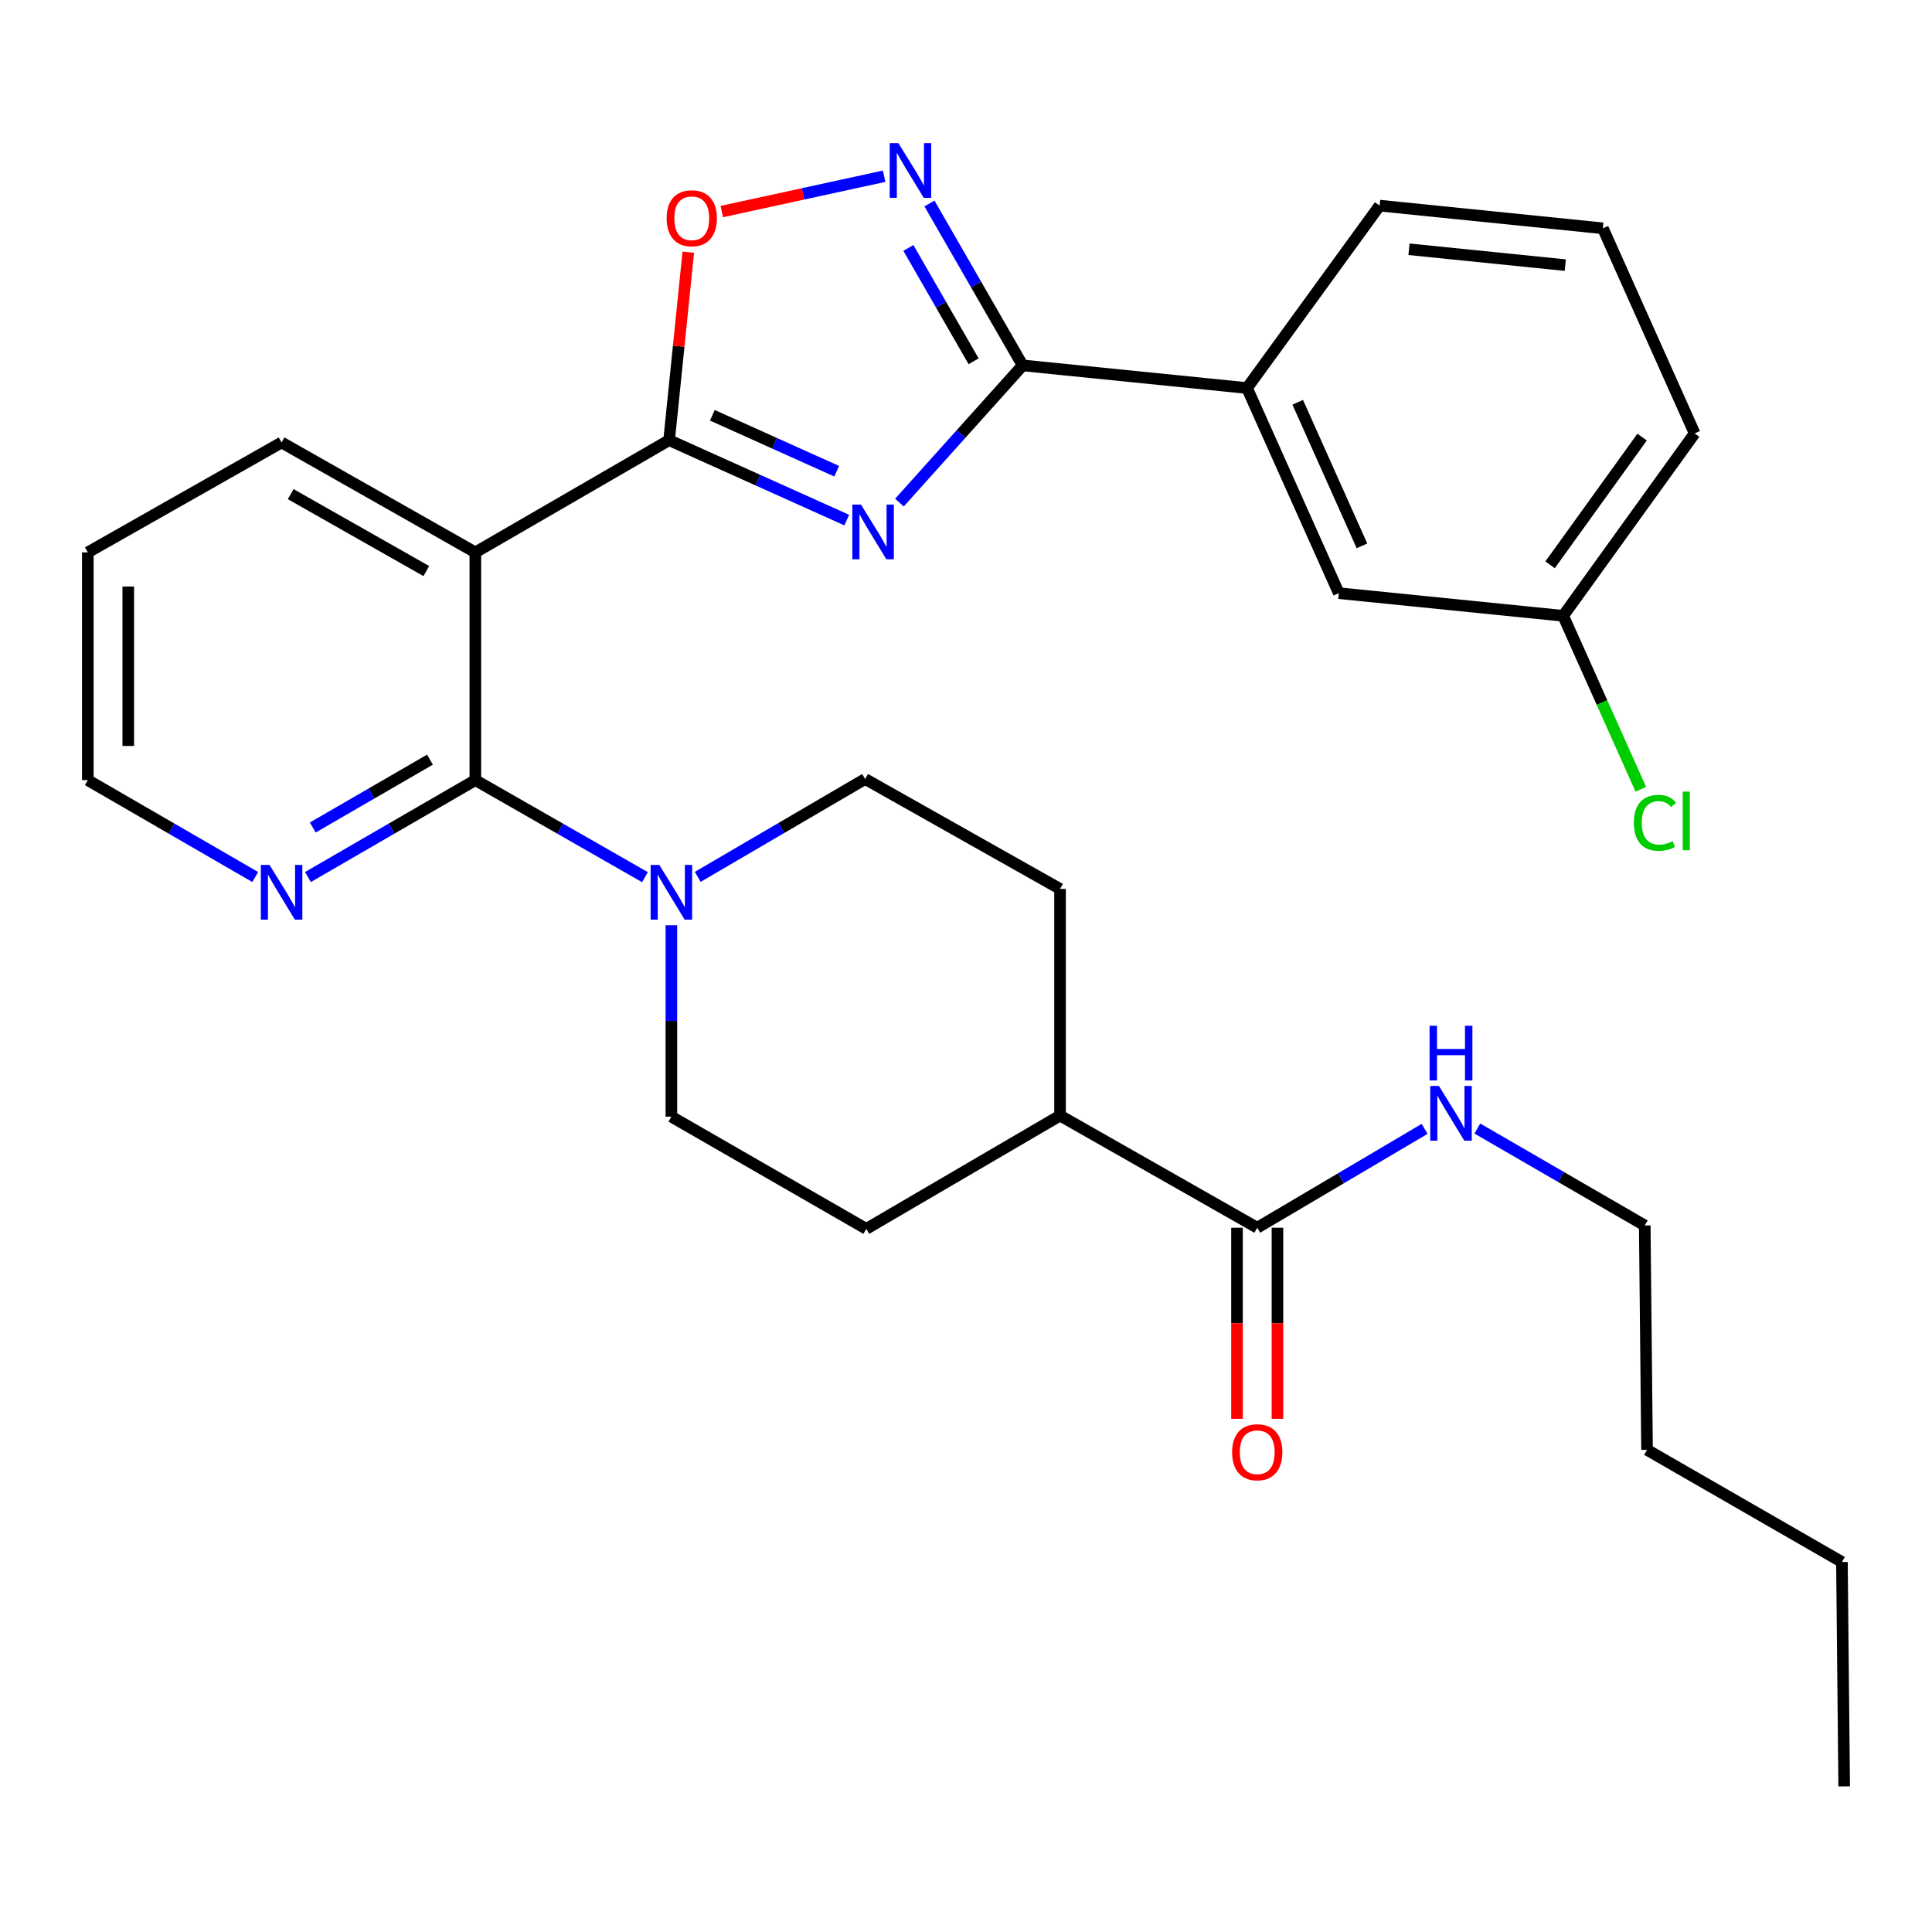 <?xml version='1.0' encoding='iso-8859-1'?>
<svg version='1.1' baseProfile='full'
              xmlns='http://www.w3.org/2000/svg'
                      xmlns:rdkit='http://www.rdkit.org/xml'
                      xmlns:xlink='http://www.w3.org/1999/xlink'
                  xml:space='preserve'
width='1000px' height='1000px' viewBox='0 0 1000 1000'>
<!-- END OF HEADER -->
<rect style='opacity:1.0;fill:#FFFFFF;stroke:none' width='1000' height='1000' x='0' y='0'> </rect>
<path class='bond-0' d='M 438.271,269.203 L 392.3,248.519' style='fill:none;fill-rule:evenodd;stroke:#0000FF;stroke-width:6px;stroke-linecap:butt;stroke-linejoin:miter;stroke-opacity:1' />
<path class='bond-0' d='M 392.3,248.519 L 346.329,227.835' style='fill:none;fill-rule:evenodd;stroke:#000000;stroke-width:6px;stroke-linecap:butt;stroke-linejoin:miter;stroke-opacity:1' />
<path class='bond-0' d='M 433.07,243.905 L 400.89,229.426' style='fill:none;fill-rule:evenodd;stroke:#0000FF;stroke-width:6px;stroke-linecap:butt;stroke-linejoin:miter;stroke-opacity:1' />
<path class='bond-0' d='M 400.89,229.426 L 368.711,214.948' style='fill:none;fill-rule:evenodd;stroke:#000000;stroke-width:6px;stroke-linecap:butt;stroke-linejoin:miter;stroke-opacity:1' />
<path class='bond-1' d='M 465.542,260.151 L 497.432,224.639' style='fill:none;fill-rule:evenodd;stroke:#0000FF;stroke-width:6px;stroke-linecap:butt;stroke-linejoin:miter;stroke-opacity:1' />
<path class='bond-1' d='M 497.432,224.639 L 529.322,189.127' style='fill:none;fill-rule:evenodd;stroke:#000000;stroke-width:6px;stroke-linecap:butt;stroke-linejoin:miter;stroke-opacity:1' />
<path class='bond-2' d='M 346.329,227.835 L 246.034,285.91' style='fill:none;fill-rule:evenodd;stroke:#000000;stroke-width:6px;stroke-linecap:butt;stroke-linejoin:miter;stroke-opacity:1' />
<path class='bond-5' d='M 346.329,227.835 L 351.291,179.184' style='fill:none;fill-rule:evenodd;stroke:#000000;stroke-width:6px;stroke-linecap:butt;stroke-linejoin:miter;stroke-opacity:1' />
<path class='bond-5' d='M 351.291,179.184 L 356.253,130.533' style='fill:none;fill-rule:evenodd;stroke:#FF0000;stroke-width:6px;stroke-linecap:butt;stroke-linejoin:miter;stroke-opacity:1' />
<path class='bond-4' d='M 529.322,189.127 L 505.203,147.223' style='fill:none;fill-rule:evenodd;stroke:#000000;stroke-width:6px;stroke-linecap:butt;stroke-linejoin:miter;stroke-opacity:1' />
<path class='bond-4' d='M 505.203,147.223 L 481.084,105.32' style='fill:none;fill-rule:evenodd;stroke:#0000FF;stroke-width:6px;stroke-linecap:butt;stroke-linejoin:miter;stroke-opacity:1' />
<path class='bond-4' d='M 503.941,187 L 487.058,157.667' style='fill:none;fill-rule:evenodd;stroke:#000000;stroke-width:6px;stroke-linecap:butt;stroke-linejoin:miter;stroke-opacity:1' />
<path class='bond-4' d='M 487.058,157.667 L 470.175,128.335' style='fill:none;fill-rule:evenodd;stroke:#0000FF;stroke-width:6px;stroke-linecap:butt;stroke-linejoin:miter;stroke-opacity:1' />
<path class='bond-8' d='M 529.322,189.127 L 645.459,200.851' style='fill:none;fill-rule:evenodd;stroke:#000000;stroke-width:6px;stroke-linecap:butt;stroke-linejoin:miter;stroke-opacity:1' />
<path class='bond-3' d='M 246.034,285.91 L 246.034,403.791' style='fill:none;fill-rule:evenodd;stroke:#000000;stroke-width:6px;stroke-linecap:butt;stroke-linejoin:miter;stroke-opacity:1' />
<path class='bond-19' d='M 246.034,285.91 L 145.75,229.022' style='fill:none;fill-rule:evenodd;stroke:#000000;stroke-width:6px;stroke-linecap:butt;stroke-linejoin:miter;stroke-opacity:1' />
<path class='bond-19' d='M 220.661,295.587 L 150.462,255.765' style='fill:none;fill-rule:evenodd;stroke:#000000;stroke-width:6px;stroke-linecap:butt;stroke-linejoin:miter;stroke-opacity:1' />
<path class='bond-6' d='M 246.034,403.791 L 289.938,428.909' style='fill:none;fill-rule:evenodd;stroke:#000000;stroke-width:6px;stroke-linecap:butt;stroke-linejoin:miter;stroke-opacity:1' />
<path class='bond-6' d='M 289.938,428.909 L 333.841,454.026' style='fill:none;fill-rule:evenodd;stroke:#0000FF;stroke-width:6px;stroke-linecap:butt;stroke-linejoin:miter;stroke-opacity:1' />
<path class='bond-9' d='M 246.034,403.791 L 202.71,428.87' style='fill:none;fill-rule:evenodd;stroke:#000000;stroke-width:6px;stroke-linecap:butt;stroke-linejoin:miter;stroke-opacity:1' />
<path class='bond-9' d='M 202.71,428.87 L 159.387,453.949' style='fill:none;fill-rule:evenodd;stroke:#0000FF;stroke-width:6px;stroke-linecap:butt;stroke-linejoin:miter;stroke-opacity:1' />
<path class='bond-9' d='M 222.548,393.196 L 192.222,410.751' style='fill:none;fill-rule:evenodd;stroke:#000000;stroke-width:6px;stroke-linecap:butt;stroke-linejoin:miter;stroke-opacity:1' />
<path class='bond-9' d='M 192.222,410.751 L 161.895,428.306' style='fill:none;fill-rule:evenodd;stroke:#0000FF;stroke-width:6px;stroke-linecap:butt;stroke-linejoin:miter;stroke-opacity:1' />
<path class='bond-30' d='M 457.623,91.217 L 415.612,100.359' style='fill:none;fill-rule:evenodd;stroke:#0000FF;stroke-width:6px;stroke-linecap:butt;stroke-linejoin:miter;stroke-opacity:1' />
<path class='bond-30' d='M 415.612,100.359 L 373.601,109.501' style='fill:none;fill-rule:evenodd;stroke:#FF0000;stroke-width:6px;stroke-linecap:butt;stroke-linejoin:miter;stroke-opacity:1' />
<path class='bond-10' d='M 361.148,453.865 L 404.468,428.538' style='fill:none;fill-rule:evenodd;stroke:#0000FF;stroke-width:6px;stroke-linecap:butt;stroke-linejoin:miter;stroke-opacity:1' />
<path class='bond-10' d='M 404.468,428.538 L 447.788,403.21' style='fill:none;fill-rule:evenodd;stroke:#000000;stroke-width:6px;stroke-linecap:butt;stroke-linejoin:miter;stroke-opacity:1' />
<path class='bond-11' d='M 347.504,478.906 L 347.504,528.443' style='fill:none;fill-rule:evenodd;stroke:#0000FF;stroke-width:6px;stroke-linecap:butt;stroke-linejoin:miter;stroke-opacity:1' />
<path class='bond-11' d='M 347.504,528.443 L 347.504,577.98' style='fill:none;fill-rule:evenodd;stroke:#000000;stroke-width:6px;stroke-linecap:butt;stroke-linejoin:miter;stroke-opacity:1' />
<path class='bond-7' d='M 650.74,635.472 L 548.676,577.421' style='fill:none;fill-rule:evenodd;stroke:#000000;stroke-width:6px;stroke-linecap:butt;stroke-linejoin:miter;stroke-opacity:1' />
<path class='bond-14' d='M 640.272,635.472 L 640.272,684.924' style='fill:none;fill-rule:evenodd;stroke:#000000;stroke-width:6px;stroke-linecap:butt;stroke-linejoin:miter;stroke-opacity:1' />
<path class='bond-14' d='M 640.272,684.924 L 640.272,734.375' style='fill:none;fill-rule:evenodd;stroke:#FF0000;stroke-width:6px;stroke-linecap:butt;stroke-linejoin:miter;stroke-opacity:1' />
<path class='bond-14' d='M 661.208,635.472 L 661.208,684.924' style='fill:none;fill-rule:evenodd;stroke:#000000;stroke-width:6px;stroke-linecap:butt;stroke-linejoin:miter;stroke-opacity:1' />
<path class='bond-14' d='M 661.208,684.924 L 661.208,734.375' style='fill:none;fill-rule:evenodd;stroke:#FF0000;stroke-width:6px;stroke-linecap:butt;stroke-linejoin:miter;stroke-opacity:1' />
<path class='bond-17' d='M 650.74,635.472 L 694.061,609.885' style='fill:none;fill-rule:evenodd;stroke:#000000;stroke-width:6px;stroke-linecap:butt;stroke-linejoin:miter;stroke-opacity:1' />
<path class='bond-17' d='M 694.061,609.885 L 737.383,584.298' style='fill:none;fill-rule:evenodd;stroke:#0000FF;stroke-width:6px;stroke-linecap:butt;stroke-linejoin:miter;stroke-opacity:1' />
<path class='bond-13' d='M 645.459,200.851 L 692.972,307.02' style='fill:none;fill-rule:evenodd;stroke:#000000;stroke-width:6px;stroke-linecap:butt;stroke-linejoin:miter;stroke-opacity:1' />
<path class='bond-13' d='M 671.696,208.224 L 704.955,282.543' style='fill:none;fill-rule:evenodd;stroke:#000000;stroke-width:6px;stroke-linecap:butt;stroke-linejoin:miter;stroke-opacity:1' />
<path class='bond-21' d='M 645.459,200.851 L 714.083,106.429' style='fill:none;fill-rule:evenodd;stroke:#000000;stroke-width:6px;stroke-linecap:butt;stroke-linejoin:miter;stroke-opacity:1' />
<path class='bond-32' d='M 132.113,453.949 L 88.784,428.87' style='fill:none;fill-rule:evenodd;stroke:#0000FF;stroke-width:6px;stroke-linecap:butt;stroke-linejoin:miter;stroke-opacity:1' />
<path class='bond-32' d='M 88.784,428.87 L 45.455,403.791' style='fill:none;fill-rule:evenodd;stroke:#000000;stroke-width:6px;stroke-linecap:butt;stroke-linejoin:miter;stroke-opacity:1' />
<path class='bond-16' d='M 447.788,403.21 L 548.676,460.109' style='fill:none;fill-rule:evenodd;stroke:#000000;stroke-width:6px;stroke-linecap:butt;stroke-linejoin:miter;stroke-opacity:1' />
<path class='bond-15' d='M 347.504,577.98 L 448.393,636.054' style='fill:none;fill-rule:evenodd;stroke:#000000;stroke-width:6px;stroke-linecap:butt;stroke-linejoin:miter;stroke-opacity:1' />
<path class='bond-12' d='M 548.676,577.421 L 448.393,636.054' style='fill:none;fill-rule:evenodd;stroke:#000000;stroke-width:6px;stroke-linecap:butt;stroke-linejoin:miter;stroke-opacity:1' />
<path class='bond-33' d='M 548.676,577.421 L 548.676,460.109' style='fill:none;fill-rule:evenodd;stroke:#000000;stroke-width:6px;stroke-linecap:butt;stroke-linejoin:miter;stroke-opacity:1' />
<path class='bond-18' d='M 692.972,307.02 L 809.098,318.744' style='fill:none;fill-rule:evenodd;stroke:#000000;stroke-width:6px;stroke-linecap:butt;stroke-linejoin:miter;stroke-opacity:1' />
<path class='bond-24' d='M 764.672,584.131 L 807.996,609.214' style='fill:none;fill-rule:evenodd;stroke:#0000FF;stroke-width:6px;stroke-linecap:butt;stroke-linejoin:miter;stroke-opacity:1' />
<path class='bond-24' d='M 807.996,609.214 L 851.319,634.298' style='fill:none;fill-rule:evenodd;stroke:#000000;stroke-width:6px;stroke-linecap:butt;stroke-linejoin:miter;stroke-opacity:1' />
<path class='bond-20' d='M 809.098,318.744 L 829.192,363.639' style='fill:none;fill-rule:evenodd;stroke:#000000;stroke-width:6px;stroke-linecap:butt;stroke-linejoin:miter;stroke-opacity:1' />
<path class='bond-20' d='M 829.192,363.639 L 849.285,408.534' style='fill:none;fill-rule:evenodd;stroke:#00CC00;stroke-width:6px;stroke-linecap:butt;stroke-linejoin:miter;stroke-opacity:1' />
<path class='bond-31' d='M 809.098,318.744 L 877.14,224.323' style='fill:none;fill-rule:evenodd;stroke:#000000;stroke-width:6px;stroke-linecap:butt;stroke-linejoin:miter;stroke-opacity:1' />
<path class='bond-31' d='M 802.319,292.341 L 849.948,226.246' style='fill:none;fill-rule:evenodd;stroke:#000000;stroke-width:6px;stroke-linecap:butt;stroke-linejoin:miter;stroke-opacity:1' />
<path class='bond-26' d='M 145.75,229.022 L 45.455,285.91' style='fill:none;fill-rule:evenodd;stroke:#000000;stroke-width:6px;stroke-linecap:butt;stroke-linejoin:miter;stroke-opacity:1' />
<path class='bond-22' d='M 714.083,106.429 L 829.639,118.165' style='fill:none;fill-rule:evenodd;stroke:#000000;stroke-width:6px;stroke-linecap:butt;stroke-linejoin:miter;stroke-opacity:1' />
<path class='bond-22' d='M 729.301,129.019 L 810.19,137.234' style='fill:none;fill-rule:evenodd;stroke:#000000;stroke-width:6px;stroke-linecap:butt;stroke-linejoin:miter;stroke-opacity:1' />
<path class='bond-25' d='M 829.639,118.165 L 877.14,224.323' style='fill:none;fill-rule:evenodd;stroke:#000000;stroke-width:6px;stroke-linecap:butt;stroke-linejoin:miter;stroke-opacity:1' />
<path class='bond-23' d='M 45.455,403.791 L 45.455,285.91' style='fill:none;fill-rule:evenodd;stroke:#000000;stroke-width:6px;stroke-linecap:butt;stroke-linejoin:miter;stroke-opacity:1' />
<path class='bond-23' d='M 66.391,386.109 L 66.391,303.592' style='fill:none;fill-rule:evenodd;stroke:#000000;stroke-width:6px;stroke-linecap:butt;stroke-linejoin:miter;stroke-opacity:1' />
<path class='bond-27' d='M 851.319,634.298 L 852.505,750.435' style='fill:none;fill-rule:evenodd;stroke:#000000;stroke-width:6px;stroke-linecap:butt;stroke-linejoin:miter;stroke-opacity:1' />
<path class='bond-28' d='M 852.505,750.435 L 953.382,808.497' style='fill:none;fill-rule:evenodd;stroke:#000000;stroke-width:6px;stroke-linecap:butt;stroke-linejoin:miter;stroke-opacity:1' />
<path class='bond-29' d='M 953.382,808.497 L 954.545,924.623' style='fill:none;fill-rule:evenodd;stroke:#000000;stroke-width:6px;stroke-linecap:butt;stroke-linejoin:miter;stroke-opacity:1' />
<path  class='atom-0' d='M 445.645 261.177
L 454.925 276.177
Q 455.845 277.657, 457.325 280.337
Q 458.805 283.017, 458.885 283.177
L 458.885 261.177
L 462.645 261.177
L 462.645 289.497
L 458.765 289.497
L 448.805 273.097
Q 447.645 271.177, 446.405 268.977
Q 445.205 266.777, 444.845 266.097
L 444.845 289.497
L 441.165 289.497
L 441.165 261.177
L 445.645 261.177
' fill='#0000FF'/>
<path  class='atom-5' d='M 464.999 74.09
L 474.279 89.09
Q 475.199 90.57, 476.679 93.25
Q 478.159 95.93, 478.239 96.09
L 478.239 74.09
L 481.999 74.09
L 481.999 102.41
L 478.119 102.41
L 468.159 86.01
Q 466.999 84.09, 465.759 81.89
Q 464.559 79.69, 464.199 79.01
L 464.199 102.41
L 460.519 102.41
L 460.519 74.09
L 464.999 74.09
' fill='#0000FF'/>
<path  class='atom-6' d='M 345.053 112.965
Q 345.053 106.165, 348.413 102.365
Q 351.773 98.565, 358.053 98.565
Q 364.333 98.565, 367.693 102.365
Q 371.053 106.165, 371.053 112.965
Q 371.053 119.845, 367.653 123.765
Q 364.253 127.645, 358.053 127.645
Q 351.813 127.645, 348.413 123.765
Q 345.053 119.885, 345.053 112.965
M 358.053 124.445
Q 362.373 124.445, 364.693 121.565
Q 367.053 118.645, 367.053 112.965
Q 367.053 107.405, 364.693 104.605
Q 362.373 101.765, 358.053 101.765
Q 353.733 101.765, 351.373 104.565
Q 349.053 107.365, 349.053 112.965
Q 349.053 118.685, 351.373 121.565
Q 353.733 124.445, 358.053 124.445
' fill='#FF0000'/>
<path  class='atom-7' d='M 341.244 447.683
L 350.524 462.683
Q 351.444 464.163, 352.924 466.843
Q 354.404 469.523, 354.484 469.683
L 354.484 447.683
L 358.244 447.683
L 358.244 476.003
L 354.364 476.003
L 344.404 459.603
Q 343.244 457.683, 342.004 455.483
Q 340.804 453.283, 340.444 452.603
L 340.444 476.003
L 336.764 476.003
L 336.764 447.683
L 341.244 447.683
' fill='#0000FF'/>
<path  class='atom-10' d='M 139.49 447.683
L 148.77 462.683
Q 149.69 464.163, 151.17 466.843
Q 152.65 469.523, 152.73 469.683
L 152.73 447.683
L 156.49 447.683
L 156.49 476.003
L 152.61 476.003
L 142.65 459.603
Q 141.49 457.683, 140.25 455.483
Q 139.05 453.283, 138.69 452.603
L 138.69 476.003
L 135.01 476.003
L 135.01 447.683
L 139.49 447.683
' fill='#0000FF'/>
<path  class='atom-15' d='M 637.74 751.678
Q 637.74 744.878, 641.1 741.078
Q 644.46 737.278, 650.74 737.278
Q 657.02 737.278, 660.38 741.078
Q 663.74 744.878, 663.74 751.678
Q 663.74 758.558, 660.34 762.478
Q 656.94 766.358, 650.74 766.358
Q 644.5 766.358, 641.1 762.478
Q 637.74 758.598, 637.74 751.678
M 650.74 763.158
Q 655.06 763.158, 657.38 760.278
Q 659.74 757.358, 659.74 751.678
Q 659.74 746.118, 657.38 743.318
Q 655.06 740.478, 650.74 740.478
Q 646.42 740.478, 644.06 743.278
Q 641.74 746.078, 641.74 751.678
Q 641.74 757.398, 644.06 760.278
Q 646.42 763.158, 650.74 763.158
' fill='#FF0000'/>
<path  class='atom-18' d='M 744.775 562.075
L 754.055 577.075
Q 754.975 578.555, 756.455 581.235
Q 757.935 583.915, 758.015 584.075
L 758.015 562.075
L 761.775 562.075
L 761.775 590.395
L 757.895 590.395
L 747.935 573.995
Q 746.775 572.075, 745.535 569.875
Q 744.335 567.675, 743.975 566.995
L 743.975 590.395
L 740.295 590.395
L 740.295 562.075
L 744.775 562.075
' fill='#0000FF'/>
<path  class='atom-18' d='M 739.955 530.923
L 743.795 530.923
L 743.795 542.963
L 758.275 542.963
L 758.275 530.923
L 762.115 530.923
L 762.115 559.243
L 758.275 559.243
L 758.275 546.163
L 743.795 546.163
L 743.795 559.243
L 739.955 559.243
L 739.955 530.923
' fill='#0000FF'/>
<path  class='atom-21' d='M 845.691 425.882
Q 845.691 418.842, 848.971 415.162
Q 852.291 411.442, 858.571 411.442
Q 864.411 411.442, 867.531 415.562
L 864.891 417.722
Q 862.611 414.722, 858.571 414.722
Q 854.291 414.722, 852.011 417.602
Q 849.771 420.442, 849.771 425.882
Q 849.771 431.482, 852.091 434.362
Q 854.451 437.242, 859.011 437.242
Q 862.131 437.242, 865.771 435.362
L 866.891 438.362
Q 865.411 439.322, 863.171 439.882
Q 860.931 440.442, 858.451 440.442
Q 852.291 440.442, 848.971 436.682
Q 845.691 432.922, 845.691 425.882
' fill='#00CC00'/>
<path  class='atom-21' d='M 870.971 409.722
L 874.651 409.722
L 874.651 440.082
L 870.971 440.082
L 870.971 409.722
' fill='#00CC00'/>
</svg>
